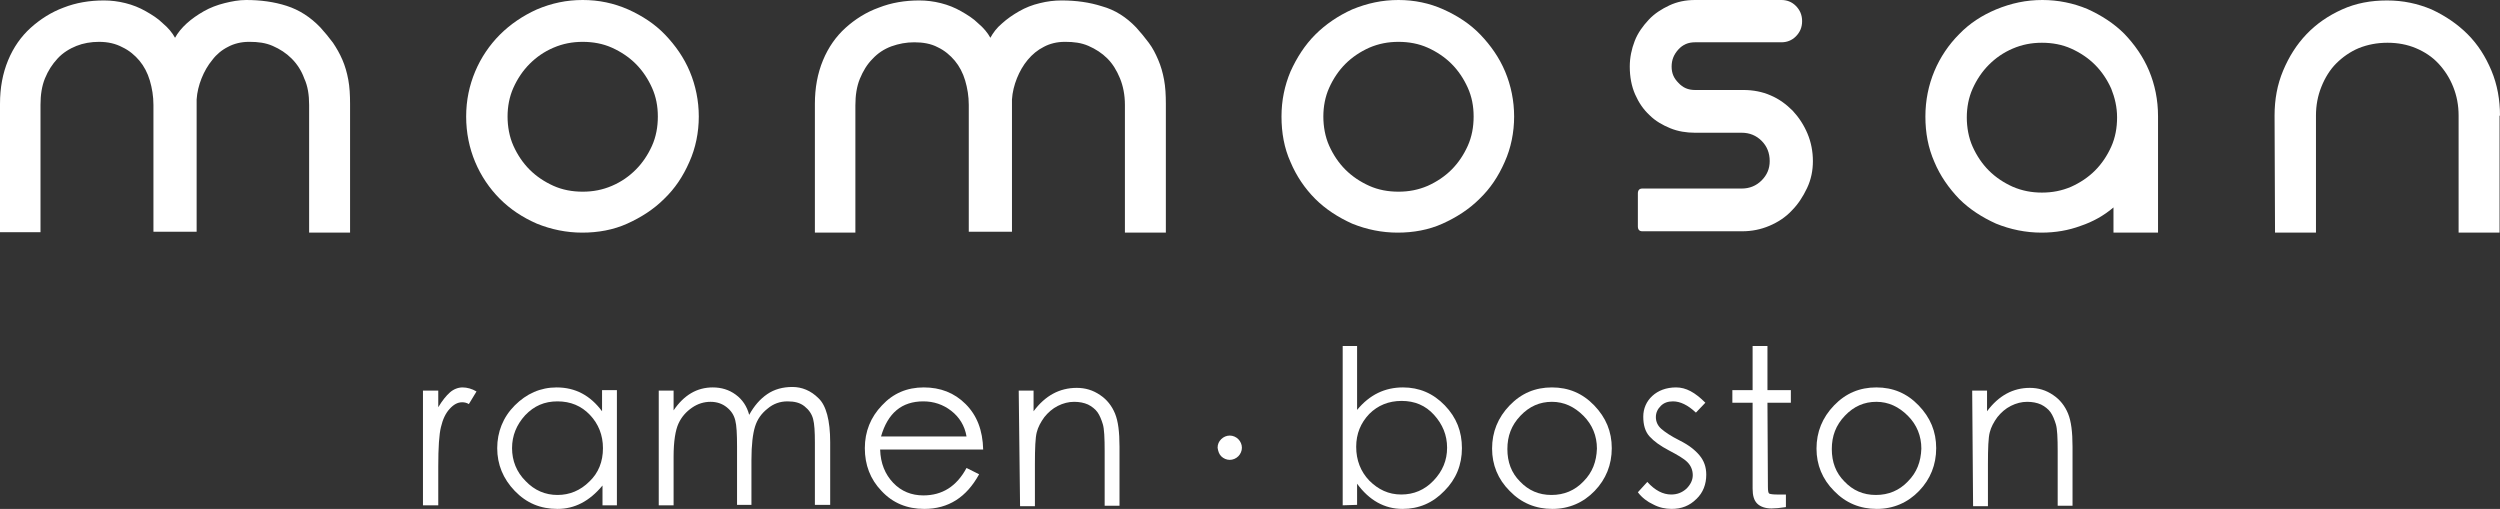 <?xml version="1.0" encoding="utf-8"?>
<!-- Generator: Adobe Illustrator 27.5.0, SVG Export Plug-In . SVG Version: 6.00 Build 0)  -->
<svg xmlns="http://www.w3.org/2000/svg" xmlns:xlink="http://www.w3.org/1999/xlink" x="0px" y="0px"
	 width="555.6px" height="113.1px" viewBox="0 0 555.6 113.1" style="enable-background:new 0 0 555.6 113.1;" xml:space="preserve"
	>
<rect x="0" y="0" width="555.6" height="113.1" fill="#333333" stroke="none"/>
<style type="text/css">
	.st0{fill:#FFFFFF;}
</style>
<g>
	<path class="st0" d="M71.2,6.1c1,1.1,1.9,2.2,2.8,3.4c0.8,1.2,1.5,2.4,2.1,3.8c0.6,1.4,1,2.8,1.3,4.4c0.3,1.6,0.4,3.4,0.4,5.4v28.6
		h-9.1V23.3c0-2.2-0.3-4.2-1.1-5.9C67,15.7,66,14.2,64.8,13s-2.6-2.1-4.2-2.8s-3.3-0.9-5.1-0.9h-0.2c-1.7,0-3.3,0.4-4.6,1.1
		c-1.4,0.7-2.6,1.7-3.5,2.9c-1,1.2-1.8,2.6-2.4,4.1c-0.6,1.5-1,3.1-1.1,4.7v29.4h-9.6V23.3c0-1.9-0.3-3.7-0.8-5.4
		c-0.5-1.7-1.3-3.2-2.3-4.4s-2.3-2.3-3.8-3C25.7,9.7,24,9.3,22,9.3c-1.8,0-3.5,0.3-5,0.9s-3,1.5-4.2,2.8s-2.1,2.7-2.8,4.4
		c-0.7,1.7-1,3.7-1,5.9v28.3H0V23.1c0-3.6,0.6-6.8,1.8-9.7s2.9-5.3,5-7.2s4.6-3.5,7.3-4.5c2.8-1.1,5.8-1.6,9-1.6
		c1.6,0,3.2,0.2,4.8,0.6s3.1,1,4.5,1.8c1.4,0.8,2.7,1.6,3.8,2.7c1.2,1,2.1,2.1,2.7,3.2c0.6-1.1,1.5-2.2,2.6-3.2
		c1.1-1,2.4-1.9,3.8-2.7c1.4-0.8,3-1.4,4.6-1.8S53.1,0,54.7,0c3.2,0,6.2,0.4,9,1.3C66.5,2.2,69,3.8,71.2,6.1"/>
	<path class="st0" d="M129.5,42.6c2.3,0,4.4-0.4,6.5-1.3s3.8-2.1,5.3-3.6c1.5-1.5,2.7-3.3,3.6-5.3c0.9-2,1.3-4.2,1.3-6.5
		s-0.4-4.4-1.3-6.4c-0.9-2-2.1-3.8-3.6-5.3c-1.5-1.5-3.3-2.7-5.3-3.6s-4.2-1.3-6.5-1.3s-4.4,0.4-6.5,1.3c-2.1,0.9-3.8,2.1-5.3,3.6
		c-1.5,1.5-2.7,3.3-3.6,5.3s-1.3,4.2-1.3,6.4s0.4,4.5,1.3,6.5c0.9,2,2.1,3.8,3.6,5.3c1.5,1.5,3.3,2.7,5.3,3.6
		C125,42.2,127.2,42.6,129.5,42.6 M129.5,0c3.6,0,6.9,0.7,10.1,2.1c3.1,1.4,5.9,3.2,8.2,5.6c2.3,2.4,4.2,5.1,5.5,8.2s2,6.5,2,10
		s-0.7,7-2.1,10.1c-1.4,3.2-3.2,5.9-5.6,8.2c-2.3,2.3-5.1,4.1-8.2,5.5c-3.1,1.4-6.5,2-10,2s-6.9-0.7-10.1-2
		c-3.2-1.4-5.9-3.2-8.2-5.5c-2.3-2.3-4.2-5.1-5.5-8.2c-1.3-3.1-2-6.5-2-10.1s0.7-6.9,2-10s3.2-5.9,5.5-8.2s5.1-4.2,8.2-5.6
		C122.6,0.7,125.9,0,129.5,0"/>
	<path class="st0" d="M252.5,6.1c1,1.1,1.9,2.2,2.8,3.4s1.5,2.4,2.1,3.8c0.6,1.4,1,2.8,1.3,4.4c0.3,1.6,0.4,3.4,0.4,5.4v28.6H250
		V23.3c0-2.2-0.4-4.2-1.1-5.9c-0.7-1.7-1.6-3.2-2.8-4.4c-1.2-1.2-2.6-2.1-4.2-2.8s-3.3-0.9-5.1-0.9h-0.2c-1.7,0-3.3,0.4-4.6,1.1
		c-1.4,0.7-2.6,1.7-3.6,2.9c-1,1.2-1.8,2.6-2.4,4.1c-0.6,1.5-1,3.1-1.1,4.7v29.4h-9.6V23.3c0-1.9-0.3-3.7-0.8-5.4
		c-0.5-1.7-1.3-3.2-2.3-4.4s-2.3-2.3-3.8-3c-1.5-0.8-3.3-1.1-5.2-1.1c-1.8,0-3.4,0.3-5.1,0.9c-1.6,0.6-3,1.5-4.2,2.8
		c-1.2,1.2-2.1,2.7-2.8,4.4c-0.7,1.7-1,3.7-1,5.9v28.3h-9V23.1c0-3.6,0.6-6.8,1.8-9.7s2.9-5.3,5-7.2s4.6-3.5,7.4-4.5
		c2.8-1.1,5.8-1.6,9-1.6c1.6,0,3.2,0.2,4.8,0.6c1.6,0.4,3.1,1,4.5,1.8s2.7,1.6,3.8,2.7c1.2,1,2.1,2.1,2.7,3.2
		c0.6-1.1,1.4-2.2,2.6-3.2c1.1-1,2.4-1.9,3.8-2.7c1.4-0.8,2.9-1.4,4.6-1.8c1.6-0.4,3.2-0.6,4.8-0.6c3.2,0,6.2,0.4,9,1.3
		C247.8,2.2,250.3,3.8,252.5,6.1"/>
	<path class="st0" d="M310.8,42.6c2.3,0,4.4-0.4,6.5-1.3c2-0.9,3.8-2.1,5.3-3.6c1.5-1.5,2.7-3.3,3.6-5.3c0.9-2,1.3-4.2,1.3-6.5
		s-0.4-4.4-1.3-6.4c-0.9-2-2.1-3.8-3.6-5.3c-1.5-1.5-3.3-2.7-5.3-3.6c-2-0.9-4.2-1.3-6.5-1.3s-4.4,0.4-6.5,1.3
		c-2,0.9-3.8,2.1-5.3,3.6c-1.5,1.5-2.7,3.3-3.6,5.3c-0.9,2-1.3,4.2-1.3,6.4s0.4,4.5,1.3,6.5c0.9,2,2.1,3.8,3.6,5.3
		c1.5,1.5,3.3,2.7,5.3,3.6S308.5,42.6,310.8,42.6 M310.8,0c3.5,0,6.9,0.7,10,2.1s5.9,3.2,8.2,5.6c2.3,2.4,4.2,5.1,5.5,8.2
		s2,6.5,2,10s-0.7,7-2.1,10.1c-1.4,3.2-3.2,5.9-5.6,8.2c-2.3,2.3-5.1,4.1-8.2,5.5s-6.5,2-10,2s-6.9-0.7-10.1-2
		c-3.1-1.4-5.9-3.2-8.2-5.5c-2.3-2.3-4.2-5.1-5.5-8.2c-1.4-3.1-2-6.5-2-10.1s0.7-6.9,2-10c1.4-3.1,3.2-5.9,5.5-8.2s5.1-4.2,8.2-5.6
		C303.9,0.7,307.2,0,310.8,0"/>
	<path class="st0" d="M376.7,20h10.8c2.1,0,4.2,0.4,6,1.2c1.9,0.8,3.5,2,4.9,3.4c1.4,1.5,2.5,3.2,3.3,5.1c0.8,1.9,1.2,4,1.2,6.1
		s-0.4,4.1-1.3,6c-0.9,1.9-2,3.6-3.4,5c-1.4,1.5-3.1,2.6-5,3.4s-3.9,1.2-6,1.2H365c-0.7,0-1-0.4-1-1.1v-7.3c0-0.8,0.4-1.1,1-1.1
		h22.1c1.7,0,3.2-0.6,4.4-1.8s1.8-2.6,1.8-4.3c0-1.8-0.6-3.3-1.8-4.5c-1.2-1.2-2.7-1.8-4.4-1.8h-10.4c-1.9,0-3.8-0.3-5.5-1
		s-3.3-1.6-4.6-2.9c-1.4-1.3-2.4-2.8-3.2-4.6s-1.2-3.9-1.2-6.2c0-2,0.4-3.9,1.1-5.7s1.8-3.3,3.1-4.7c1.3-1.4,2.9-2.4,4.6-3.2
		s3.6-1.2,5.7-1.2h19.2c1.2,0,2.3,0.4,3.2,1.3c0.9,0.9,1.4,2,1.4,3.4s-0.5,2.5-1.4,3.4c-0.9,0.9-2,1.3-3.2,1.3h-19.2
		c-1.5,0-2.7,0.5-3.7,1.6s-1.5,2.3-1.5,3.8s0.5,2.6,1.5,3.6C374,19.5,375.2,20,376.7,20"/>
	<path class="st0" d="M453.8,42.8c2.3,0,4.4-0.4,6.5-1.3c2-0.9,3.8-2.1,5.3-3.6c1.5-1.5,2.7-3.3,3.6-5.3c0.9-2,1.3-4.2,1.3-6.5
		s-0.5-4.4-1.3-6.4c-0.9-2-2.1-3.8-3.6-5.3s-3.3-2.7-5.3-3.6s-4.2-1.3-6.5-1.3s-4.4,0.4-6.5,1.3s-3.8,2.1-5.3,3.6
		c-1.5,1.5-2.7,3.3-3.6,5.3c-0.9,2-1.3,4.2-1.3,6.4s0.4,4.5,1.3,6.5c0.9,2,2.1,3.8,3.6,5.3c1.5,1.5,3.3,2.7,5.3,3.6
		C449.4,42.4,451.5,42.8,453.8,42.8 M453.9,0c3.5,0,6.9,0.7,10,2c3.1,1.4,5.9,3.2,8.2,5.5c2.3,2.4,4.2,5.1,5.5,8.2s2,6.5,2,10.1
		v25.9h-9.9v-5.6c-2.1,1.8-4.6,3.2-7.3,4.1c-2.7,1-5.6,1.5-8.7,1.5c-3.5,0-6.9-0.7-10.1-2c-3.1-1.4-5.9-3.2-8.2-5.5
		c-2.3-2.4-4.2-5.1-5.5-8.2c-1.4-3.2-2-6.5-2-10.1s0.7-7,2-10.1c1.3-3.1,3.2-5.9,5.5-8.2c2.3-2.4,5.1-4.2,8.2-5.5
		C447,0.7,450.3,0,453.9,0"/>
	<path class="st0" d="M505.5,25.7c0-3.6,0.6-6.9,1.9-10c1.3-3.1,3-5.8,5.2-8.1c2.2-2.3,4.8-4.1,7.9-5.5c3.1-1.4,6.4-2,10-2
		s6.8,0.7,9.9,2c3,1.4,5.7,3.2,8,5.5c2.3,2.3,4,5,5.3,8.1c1.3,3.1,1.9,6.5,1.9,10h-0.1v26h-9.1v-26c0-2.3-0.4-4.4-1.2-6.4
		c-0.8-2-1.9-3.7-3.3-5.2c-1.4-1.5-3.1-2.6-5-3.4s-4-1.2-6.3-1.2s-4.4,0.4-6.4,1.2c-1.9,0.8-3.6,2-5,3.4s-2.5,3.2-3.3,5.2
		c-0.8,2-1.2,4.1-1.2,6.4v26h-9.1L505.5,25.7L505.5,25.7z"/>
	<path class="st0" d="M94,86.8h3.4v3.7c0.9-1.5,1.8-2.6,2.6-3.3c0.8-0.7,1.8-1.1,2.8-1.1s2.1,0.3,3.1,0.9l-1.7,2.8
		c-0.5-0.3-1-0.4-1.5-0.4c-1,0-1.9,0.5-2.8,1.5c-0.9,1-1.5,2.3-1.9,4c-0.4,1.6-0.6,4.5-0.6,8.8v8.6H94V86.8L94,86.8z"/>
	<path class="st0" d="M137.1,86.8v25.5h-3.2v-4.4c-2.9,3.5-6.2,5.2-10,5.2s-6.9-1.3-9.5-4c-2.6-2.7-3.9-5.9-3.9-9.5s1.3-6.9,3.9-9.5
		s5.7-4,9.3-4c4.2,0,7.5,1.8,10.1,5.3v-4.7H137.1L137.1,86.8z M134,99.6c0-2.9-1-5.4-2.9-7.4s-4.3-3-7.2-3s-5.2,1-7.2,3.1
		c-1.9,2.1-2.9,4.5-2.9,7.3s1,5.3,3,7.3c2,2.1,4.4,3.1,7.1,3.1s5.1-1,7.1-3C133,105.1,134,102.6,134,99.6L134,99.6z"/>
	<path class="st0" d="M146.4,86.8h3.3v4.4c2.3-3.4,5.2-5.1,8.7-5.1c1.9,0,3.6,0.5,5.1,1.6c1.5,1.1,2.5,2.6,3,4.5
		c1.1-2,2.4-3.5,4-4.6s3.5-1.6,5.6-1.6s4.1,0.8,5.8,2.5c1.7,1.6,2.6,4.9,2.6,9.8v13.9h-3.4V98.3c0-2.3-0.1-4.1-0.4-5.2
		s-0.9-2-1.9-2.8c-1-0.8-2.2-1.1-3.8-1.1s-3.1,0.5-4.4,1.6c-1.4,1.1-2.3,2.4-2.8,4s-0.8,4.1-0.8,7.4v10h-3.2V99.2
		c0-2.7-0.1-4.7-0.4-5.8c-0.3-1.2-0.9-2.1-1.9-2.9c-1-0.8-2.2-1.2-3.6-1.2s-2.8,0.4-4.1,1.3s-2.3,2-3,3.5s-1.1,4-1.1,7.4v10.8h-3.3
		L146.4,86.8L146.4,86.8z"/>
	<path class="st0" d="M214.8,104l2.8,1.4c-2.8,5.1-6.8,7.7-12.2,7.7c-3.8,0-7-1.3-9.5-4c-2.5-2.6-3.7-5.8-3.7-9.5s1.3-6.9,3.8-9.5
		c2.5-2.7,5.6-4,9.3-4s6.8,1.2,9.3,3.7c2.5,2.5,3.8,5.8,3.9,10.1h-22.9c0.1,3.1,1.1,5.5,2.9,7.4c1.8,1.9,4.1,2.8,6.7,2.8
		C209.4,110.1,212.6,108.1,214.8,104L214.8,104z M214.8,97c-0.4-2.4-1.6-4.3-3.4-5.7c-1.8-1.4-3.9-2.1-6.2-2.1
		c-4.8,0-7.9,2.6-9.4,7.8L214.8,97L214.8,97z"/>
	<path class="st0" d="M226.4,86.8h3.3v4.6c2.6-3.5,5.8-5.2,9.6-5.2c1.9,0,3.6,0.5,5.2,1.6c1.5,1,2.6,2.4,3.3,4.1s1,4.1,1,7.4v13.1
		h-3.3v-12.1c0-3-0.1-5-0.4-6s-0.7-2-1.2-2.7s-1.3-1.3-2.1-1.7c-0.9-0.4-1.9-0.6-3.1-0.6s-2.4,0.3-3.6,0.9c-1.2,0.6-2.2,1.5-3,2.5
		c-0.8,1.1-1.4,2.2-1.7,3.4s-0.4,3.5-0.4,7v9.4h-3.3L226.4,86.8L226.4,86.8z"/>
	<path class="st0" d="M270.6,99.5c0-0.8,0.3-1.4,0.8-1.9c0.5-0.5,1.2-0.8,1.9-0.8s1.4,0.3,1.9,0.8s0.8,1.2,0.8,1.9s-0.3,1.4-0.8,1.9
		s-1.2,0.8-1.9,0.8s-1.4-0.3-1.9-0.8S270.7,100.2,270.6,99.5L270.6,99.5z"/>
	<path class="st0" d="M298.4,112.3V76.9h3.2v14.2c2.8-3.4,6.2-5,10.2-5c3.6,0,6.7,1.3,9.3,4s3.8,5.8,3.8,9.5s-1.3,6.9-3.9,9.5
		c-2.6,2.7-5.7,4-9.3,4c-4,0-7.4-1.9-10.1-5.6v4.7L298.4,112.3L298.4,112.3z M301.4,99.3c0,3,1,5.5,2.9,7.5c2,2,4.3,3.1,7.1,3.1
		s5.2-1,7.2-3.1s3-4.5,3-7.3s-1-5.2-2.9-7.3c-1.9-2.1-4.3-3.1-7.2-3.1s-5.3,1-7.2,2.9C302.4,94,301.4,96.4,301.4,99.3L301.4,99.3z"
		/>
	<path class="st0" d="M331.6,99.7c0-3.7,1.3-6.9,3.9-9.6s5.7-4,9.4-4s6.8,1.3,9.4,4c2.6,2.7,3.9,5.8,3.9,9.5s-1.3,6.9-3.8,9.5
		c-2.5,2.6-5.7,4-9.4,4s-6.9-1.3-9.5-4C332.9,106.5,331.6,103.3,331.6,99.7L331.6,99.7z M354.9,99.7c0-2.8-1-5.3-3-7.3
		s-4.3-3.1-7-3.1s-5,1-7,3.1c-2,2.1-2.9,4.5-2.9,7.4s0.9,5.3,2.8,7.2c1.9,2,4.2,3,7,3s5.2-1,7.1-3C353.9,105,354.8,102.6,354.9,99.7
		L354.9,99.7z"/>
	<path class="st0" d="M379,89.5l-2.1,2.2c-1.8-1.7-3.5-2.5-5.1-2.5c-1.1,0-2,0.3-2.7,1s-1.1,1.5-1.1,2.5s0.4,1.9,1.2,2.6
		s2.1,1.6,4.1,2.6s3.4,2.1,4.4,3.3c1,1.2,1.5,2.6,1.5,4.3c0,2.1-0.7,4-2.2,5.4c-1.5,1.5-3.3,2.2-5.5,2.2c-1.4,0-2.8-0.3-4.1-1
		c-1.3-0.6-2.5-1.5-3.4-2.7l2.1-2.3c1.7,1.9,3.5,2.8,5.3,2.8c1.3,0,2.4-0.4,3.4-1.3c0.9-0.9,1.4-1.9,1.4-3s-0.4-2.1-1.2-2.9
		c-0.8-0.8-2.2-1.6-4.1-2.6c-1.9-1-3.3-2-4.3-3.1s-1.4-2.6-1.4-4.4s0.7-3.4,2-4.6s3.1-1.9,5.3-1.9S376.7,87.2,379,89.5L379,89.5z"/>
	<path class="st0" d="M392.9,108.2c0,0.9,0.1,1.4,0.3,1.5s0.8,0.2,1.7,0.2h2v2.8c-1.3,0.2-2.4,0.3-3.2,0.3c-1.4,0-2.5-0.4-3.2-1.1
		c-0.7-0.7-1-1.8-1-3.3V89.5h-4.5v-2.8h4.5v-9.8h3.3v9.8h5.2v2.8h-5.2L392.9,108.2L392.9,108.2z"/>
	<path class="st0" d="M403.7,99.7c0-3.7,1.3-6.9,3.9-9.6s5.7-4,9.4-4s6.8,1.3,9.4,4c2.6,2.7,3.9,5.8,3.9,9.5s-1.3,6.9-3.8,9.5
		c-2.5,2.6-5.7,4-9.4,4s-6.9-1.3-9.5-4C405,106.5,403.7,103.3,403.7,99.7L403.7,99.7z M427,99.7c0-2.8-1-5.3-3-7.3s-4.3-3.1-7-3.1
		s-5,1-7,3.1c-2,2.1-2.9,4.5-2.9,7.4s0.9,5.3,2.8,7.2c1.9,2,4.2,3,7,3s5.2-1,7.1-3C426,105,426.9,102.6,427,99.7L427,99.7z"/>
	<path class="st0" d="M438.3,86.8h3.3v4.6c2.6-3.5,5.8-5.2,9.5-5.2c1.9,0,3.6,0.5,5.2,1.6c1.5,1,2.6,2.4,3.3,4.1s1,4.1,1,7.4v13.1
		h-3.3v-12.1c0-3-0.1-5-0.4-6s-0.7-2-1.2-2.7s-1.3-1.3-2.1-1.7c-0.9-0.4-1.9-0.6-3.1-0.6s-2.4,0.3-3.6,0.9c-1.2,0.6-2.2,1.5-3,2.5
		c-0.8,1.1-1.4,2.2-1.7,3.4c-0.3,1.1-0.4,3.5-0.4,7v9.4h-3.3L438.3,86.8L438.3,86.8z"/>
</g>
</svg>

